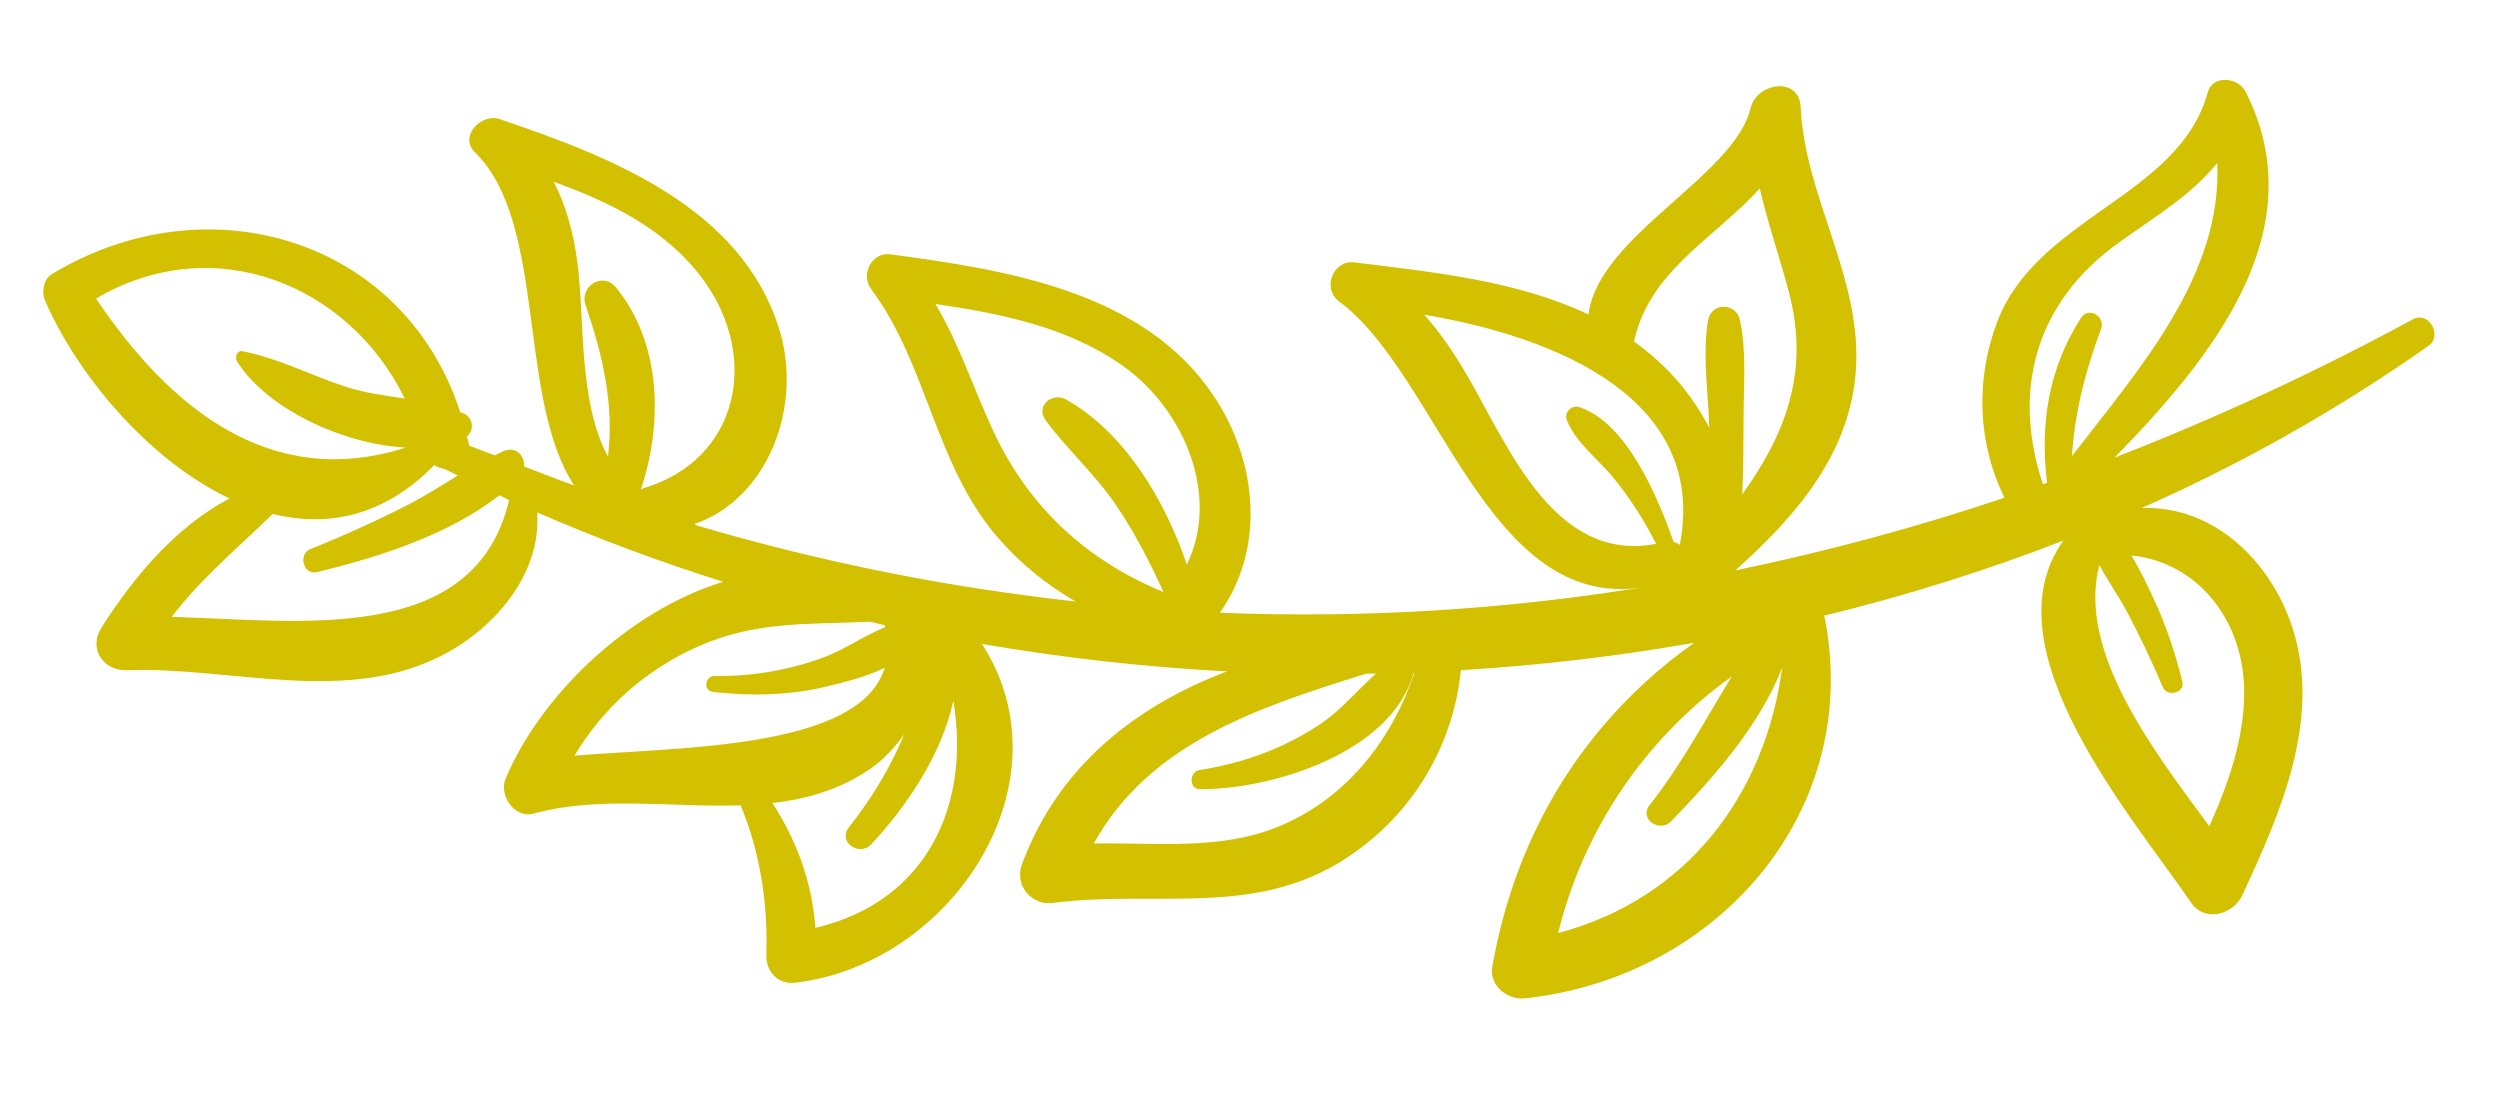 <svg xmlns="http://www.w3.org/2000/svg" width="86" height="38" viewBox="0 0 86 38" fill="none"><mask id="mask0_3_1556" style="mask-type:alpha" maskUnits="userSpaceOnUse" x="0" y="0" width="86" height="38"><rect y="0.187" width="86" height="37" fill="#D9D9D9"></rect></mask><g mask="url(#mask0_3_1556)"><path d="M75.945 3.185C74.95 6.778 70.079 7.441 68.7 11.083C67.947 13.073 68.034 15.258 68.955 17.122C65.921 18.142 62.829 18.976 59.694 19.622C61.826 17.721 63.748 15.5 63.855 12.489C63.963 9.424 62.084 6.721 61.942 3.681C61.891 2.611 60.428 2.845 60.223 3.713C59.666 6.068 54.986 8.102 54.643 10.819C52.184 9.65 49.276 9.358 46.59 9.026C45.853 8.934 45.47 9.931 46.064 10.369C49.483 12.892 51.176 21.063 56.53 20.2C51.716 20.98 46.835 21.274 41.962 21.078C43.496 18.914 43.298 15.97 41.779 13.662C39.383 10.016 34.615 9.284 30.63 8.749C29.982 8.662 29.595 9.444 29.966 9.941C31.924 12.575 32.154 16.011 34.357 18.529C35.112 19.393 36.006 20.123 37.003 20.691C32.571 20.206 28.191 19.325 23.916 18.06C23.915 18.046 23.909 18.034 23.907 18.021C26.453 17.123 27.618 13.951 26.809 11.336C25.503 7.11 20.973 5.381 17.181 4.096C16.564 3.886 15.774 4.69 16.335 5.236C18.828 7.665 17.777 13.692 19.752 16.701C19.177 16.495 18.603 16.263 18.028 16.047C18.052 15.687 17.762 15.337 17.323 15.519C17.221 15.562 17.124 15.618 17.022 15.665C16.726 15.548 16.43 15.449 16.134 15.327C16.131 15.312 16.136 15.301 16.133 15.288C16.114 15.193 16.082 15.109 16.059 15.015C16.122 14.965 16.17 14.899 16.2 14.824C16.229 14.749 16.239 14.668 16.228 14.589C16.217 14.509 16.186 14.434 16.138 14.37C16.089 14.306 16.025 14.255 15.952 14.223C15.914 14.206 15.872 14.2 15.833 14.184C13.897 8.213 7.15 6.188 1.778 9.432C1.496 9.602 1.425 10.047 1.546 10.33C2.659 12.902 5.112 15.824 7.894 17.148C6.043 18.121 4.589 19.857 3.485 21.599C3.036 22.31 3.552 23.085 4.357 23.055C7.947 22.92 11.916 24.29 15.281 22.507C17.105 21.54 18.625 19.679 18.479 17.627C20.568 18.535 22.705 19.331 24.879 20.012C21.59 21.024 18.594 23.936 17.393 26.782C17.152 27.351 17.698 28.168 18.355 27.987C20.603 27.369 23.103 27.782 25.479 27.703C26.154 29.338 26.417 31.052 26.362 32.853C26.345 33.419 26.764 33.875 27.351 33.806C32.758 33.171 36.853 26.916 33.78 22.151C36.569 22.631 39.384 22.947 42.211 23.096C39.07 24.28 36.391 26.374 35.151 29.744C35.093 29.903 35.077 30.074 35.104 30.242C35.131 30.409 35.201 30.566 35.307 30.699C35.413 30.831 35.551 30.934 35.708 30.998C35.865 31.061 36.036 31.083 36.204 31.061C39.942 30.584 43.413 31.663 46.685 29.262C47.686 28.539 48.521 27.611 49.136 26.541C49.751 25.471 50.132 24.282 50.254 23.054C52.946 22.892 55.626 22.577 58.282 22.112C54.561 24.744 52.147 28.605 51.335 33.258C51.222 33.91 51.866 34.41 52.461 34.343C59.193 33.608 64.112 27.795 62.755 21.177C65.552 20.498 68.302 19.635 70.985 18.594C68.312 22.285 73.38 28.134 75.381 31.059C75.849 31.743 76.828 31.454 77.132 30.8C78.438 27.998 79.875 24.737 78.864 21.608C78.114 19.288 76.139 17.385 73.672 17.476C77.14 15.944 80.448 14.073 83.548 11.89C84.033 11.547 83.546 10.689 83.011 10.98C79.69 12.783 76.258 14.375 72.736 15.745C76.086 12.32 79.661 7.926 77.252 3.161C77.004 2.67 76.123 2.542 75.945 3.185ZM5.91 21.219C6.924 19.886 8.147 18.88 9.379 17.682C11.258 18.14 13.205 17.775 14.938 15.998C15.039 16.065 15.153 16.108 15.273 16.125C15.431 16.205 15.595 16.277 15.753 16.355C15.197 16.694 14.649 17.047 14.074 17.344C12.965 17.911 11.831 18.427 10.675 18.889C10.249 19.062 10.433 19.794 10.898 19.682C12.95 19.187 15.432 18.412 17.175 17.039C17.288 17.091 17.399 17.149 17.514 17.202C16.322 22.245 10.316 21.342 5.91 21.219ZM11.897 13.305C10.679 12.911 9.603 12.329 8.347 12.083C8.146 12.043 8.069 12.288 8.154 12.428C9.118 13.999 11.729 15.281 13.956 15.397C9.295 16.884 5.828 14.024 3.304 10.271C7.336 7.891 11.998 9.766 13.925 13.712C13.242 13.607 12.549 13.516 11.897 13.305ZM19.86 9.01C19.726 8.005 19.474 7.083 19.05 6.255C21.044 6.97 22.968 7.925 24.223 9.667C26.135 12.322 25.413 15.813 22.14 16.794C22.099 16.806 22.073 16.828 22.041 16.845C22.809 14.578 22.76 11.804 21.184 9.882C20.733 9.332 19.923 9.853 20.144 10.496C20.742 12.241 21.127 13.915 20.916 15.705C19.887 13.816 20.122 10.998 19.86 9.01ZM28.052 31.919C27.925 30.336 27.424 28.946 26.57 27.624C27.734 27.489 28.854 27.177 29.881 26.486C30.357 26.168 30.762 25.743 31.093 25.268C31.065 25.337 31.044 25.409 31.014 25.476C30.543 26.551 29.926 27.543 29.2 28.463C28.806 28.963 29.564 29.487 29.977 29.041C31.186 27.738 32.397 25.955 32.794 24.107C33.394 27.642 31.922 31.007 28.052 31.919ZM30.45 21.575C29.725 21.865 29.038 22.359 28.314 22.623C27.124 23.058 25.863 23.272 24.596 23.252C24.246 23.248 24.174 23.761 24.536 23.802C25.83 23.95 27.151 23.925 28.424 23.618C29.04 23.47 29.791 23.285 30.436 22.971C29.574 25.793 23.355 25.692 19.762 25.995C20.751 24.339 22.229 23.03 23.992 22.248C26.002 21.346 27.843 21.487 29.933 21.387C30.103 21.426 30.272 21.47 30.442 21.508C30.448 21.532 30.445 21.551 30.45 21.575ZM34.14 14.766C33.449 13.264 32.984 11.803 32.178 10.457C34.447 10.785 36.771 11.261 38.638 12.594C40.778 14.123 41.97 17.094 40.826 19.421C40.077 17.191 38.659 14.851 36.671 13.742C36.197 13.479 35.609 13.966 35.972 14.459C36.709 15.461 37.647 16.291 38.357 17.325C39.017 18.287 39.543 19.313 40.027 20.369C37.409 19.288 35.386 17.478 34.14 14.766ZM43.968 28.44C41.978 29.255 39.771 28.983 37.626 29.015C39.55 25.552 43.295 24.326 47 23.173L47.339 23.168C46.702 23.728 46.158 24.41 45.436 24.896C44.172 25.746 42.764 26.253 41.264 26.489C40.905 26.545 40.887 27.146 41.277 27.148C43.76 27.16 47.881 25.891 48.629 23.148L48.654 23.149C47.875 25.463 46.31 27.48 43.968 28.44ZM57.736 13.136C57.271 12.596 56.757 12.141 56.21 11.747C56.738 9.303 58.979 8.202 60.536 6.483C60.808 7.656 61.204 8.796 61.532 10.025C62.277 12.819 61.388 14.975 59.935 17.005C59.976 16.082 59.975 15.155 59.98 14.233C59.985 13.17 60.08 12.057 59.853 11.011C59.72 10.396 58.861 10.399 58.755 11.031C58.577 12.085 58.724 13.193 58.779 14.254L58.801 14.713C58.505 14.163 58.158 13.626 57.736 13.136ZM53.6 32.096C54.474 28.534 56.595 25.401 59.578 23.265C58.659 24.752 57.846 26.304 56.748 27.693C56.367 28.176 57.092 28.661 57.493 28.247C58.942 26.748 60.533 24.965 61.307 22.965C60.722 27.359 58.014 30.93 53.6 32.096ZM57.784 18.747C57.723 18.695 57.65 18.659 57.572 18.64C57.022 17.097 55.972 14.553 54.336 14.008C54.06 13.916 53.791 14.18 53.902 14.457C54.212 15.232 54.948 15.767 55.475 16.402C56.056 17.114 56.558 17.888 56.97 18.709C53.48 19.375 51.898 15.38 50.498 12.964C50.031 12.158 49.552 11.452 48.995 10.826C53.578 11.597 58.76 13.741 57.784 18.747ZM77.199 23.739C77.216 25.373 76.666 26.931 76.002 28.424C74.087 25.828 71.438 22.4 72.219 19.433C72.498 19.966 72.858 20.467 73.139 20.991C73.599 21.852 74.019 22.734 74.399 23.634C74.55 23.991 75.172 23.842 75.072 23.444C74.825 22.457 74.516 21.513 74.083 20.59C73.857 20.11 73.616 19.581 73.312 19.106C75.672 19.352 77.175 21.416 77.199 23.739ZM71.277 15.685C71.367 14.182 71.751 12.717 72.281 11.3C72.432 10.895 71.847 10.539 71.597 10.922C70.475 12.638 70.165 14.607 70.421 16.608L70.278 16.659C69.215 13.472 69.974 10.429 72.897 8.339C74.159 7.436 75.396 6.699 76.274 5.604C76.444 9.469 73.628 12.644 71.277 15.685Z" fill="#D3C000"></path></g></svg>